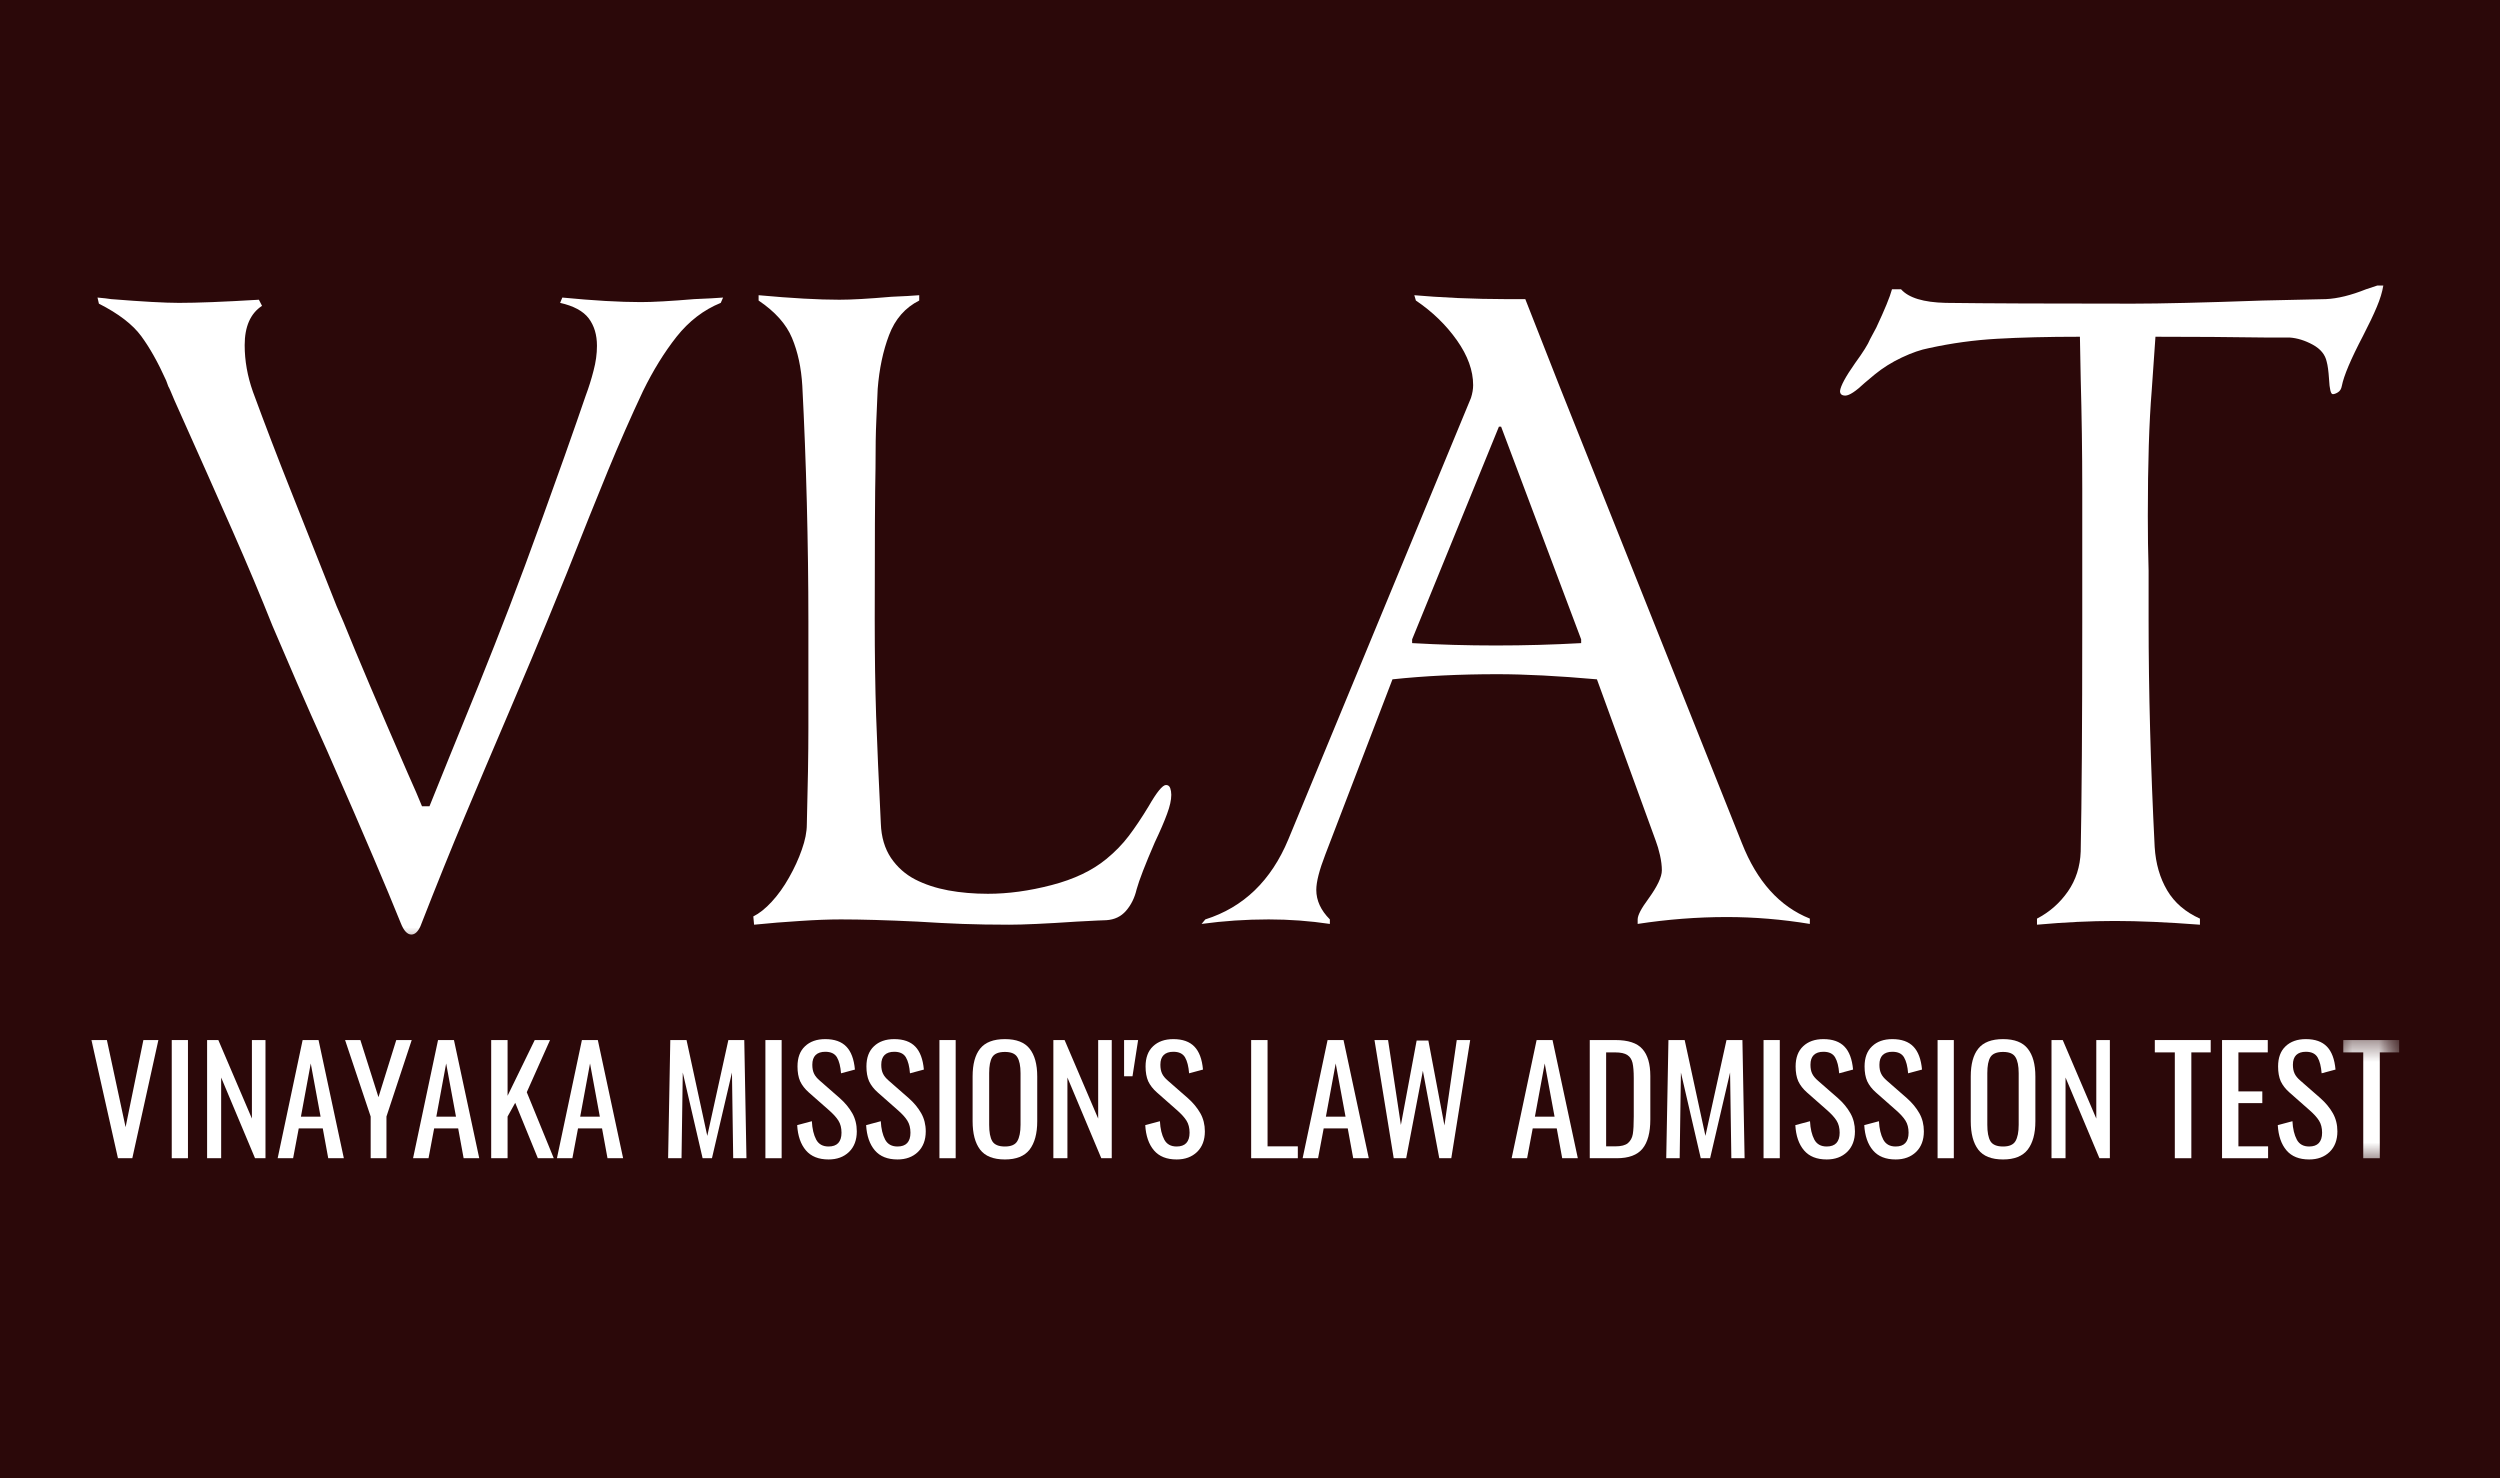 <svg width="93" height="55" viewBox="0 0 93 55" fill="none" xmlns="http://www.w3.org/2000/svg">
<rect width="93" height="55" fill="#2B0809"/>
<mask id="mask0_1213_6011" style="mask-type:luminance" maskUnits="userSpaceOnUse" x="2" y="10" width="88" height="26">
<path d="M89.474 10H2.89V35.269H89.474V10Z" fill="white"/>
</mask>
<g mask="url(#mask0_1213_6011)">
<path d="M10.136 23.28C10.418 23.934 10.722 24.641 11.047 25.399C11.376 26.158 11.747 26.996 12.162 27.913C12.929 29.655 13.506 30.989 13.898 31.914C14.293 32.84 14.63 33.648 14.909 34.341C15.02 34.623 15.152 34.765 15.303 34.765C15.434 34.765 15.547 34.662 15.64 34.457C16.24 32.921 16.787 31.564 17.283 30.387C17.778 29.207 18.326 27.913 18.927 26.508C19.58 24.975 20.056 23.843 20.355 23.111L21.087 21.317C21.686 19.8 22.196 18.533 22.614 17.514C23.035 16.492 23.47 15.504 23.92 14.547C24.295 13.781 24.711 13.107 25.168 12.527C25.629 11.946 26.176 11.526 26.812 11.267L26.899 11.069C26.655 11.089 26.298 11.108 25.83 11.127C24.951 11.201 24.287 11.238 23.839 11.238C23.052 11.238 22.079 11.182 20.918 11.069L20.837 11.267C21.339 11.38 21.693 11.571 21.899 11.841C22.104 12.113 22.207 12.454 22.207 12.863C22.207 13.165 22.164 13.476 22.079 13.792C21.998 14.11 21.901 14.418 21.789 14.716C21.603 15.261 21.342 16.01 21.005 16.963C20.425 18.593 19.933 19.951 19.53 21.039C19.127 22.123 18.748 23.114 18.392 24.012L17.8 25.498C16.96 27.558 16.352 29.056 15.977 29.992H15.698C15.585 29.71 15.408 29.298 15.164 28.755C14.096 26.305 13.3 24.434 12.778 23.14L12.522 22.548C11.886 20.943 11.322 19.517 10.827 18.275C10.33 17.029 9.859 15.796 9.41 14.576C9.204 13.995 9.102 13.418 9.102 12.84C9.102 12.148 9.317 11.66 9.747 11.377L9.631 11.15C8.321 11.229 7.331 11.267 6.658 11.267C6.135 11.267 5.293 11.22 4.132 11.127C4.019 11.108 3.85 11.089 3.627 11.069L3.679 11.296C4.411 11.667 4.935 12.071 5.253 12.503C5.569 12.933 5.88 13.485 6.182 14.158L6.263 14.379C6.282 14.399 6.357 14.569 6.489 14.89C7.368 16.852 8.088 18.471 8.649 19.744C9.21 21.018 9.706 22.197 10.136 23.28Z" fill="white"/>
<path d="M31.28 34.202C32.026 34.202 32.971 34.229 34.114 34.283C34.729 34.322 35.294 34.351 35.809 34.37C36.323 34.389 36.901 34.399 37.539 34.399C38.062 34.399 38.904 34.361 40.065 34.283C40.718 34.248 41.083 34.231 41.157 34.231C41.459 34.212 41.703 34.096 41.888 33.882C42.077 33.666 42.209 33.399 42.283 33.081C42.376 32.744 42.6 32.163 42.957 31.339C43.161 30.909 43.314 30.555 43.415 30.276C43.52 29.995 43.572 29.758 43.572 29.568C43.572 29.475 43.558 29.392 43.532 29.318C43.504 29.241 43.452 29.202 43.375 29.202C43.247 29.202 43.032 29.466 42.73 29.992C42.47 30.422 42.222 30.792 41.987 31.101C41.755 31.407 41.477 31.692 41.157 31.954C40.634 32.384 39.956 32.708 39.124 32.924C38.291 33.142 37.5 33.249 36.75 33.249C36.227 33.249 35.735 33.207 35.275 33.122C34.818 33.037 34.407 32.901 34.044 32.715C33.68 32.526 33.379 32.259 33.144 31.914C32.912 31.566 32.785 31.14 32.767 30.637C32.688 29.046 32.63 27.713 32.592 26.636C32.557 25.56 32.54 24.358 32.54 23.03C32.54 20.166 32.549 18.295 32.569 17.416C32.569 16.665 32.578 16.084 32.598 15.674C32.617 15.264 32.634 14.861 32.65 14.466C32.709 13.72 32.849 13.052 33.074 12.463C33.298 11.87 33.672 11.444 34.195 11.18V10.982C33.954 11.002 33.61 11.021 33.161 11.04C32.316 11.114 31.671 11.15 31.222 11.15C30.456 11.15 29.454 11.095 28.22 10.982V11.18C28.836 11.595 29.249 12.059 29.463 12.573C29.679 13.088 29.807 13.682 29.846 14.355C29.919 15.758 29.975 17.206 30.014 18.704C30.052 20.203 30.072 21.672 30.072 23.111C30.072 24.834 30.072 26.164 30.072 27.1C30.072 28.034 30.052 29.223 30.014 30.666C30.014 30.944 29.952 31.258 29.828 31.606C29.708 31.952 29.55 32.297 29.352 32.645C29.158 32.991 28.943 33.29 28.708 33.545C28.476 33.798 28.246 33.98 28.023 34.091L28.052 34.399C28.628 34.341 29.197 34.294 29.759 34.26C30.323 34.222 30.83 34.202 31.28 34.202Z" fill="white"/>
<path d="M58.03 14.408L56.741 11.127H55.98C55.458 11.127 54.873 11.114 54.227 11.087C53.579 11.056 53.042 11.021 52.612 10.982L52.671 11.18C53.286 11.595 53.794 12.088 54.198 12.66C54.6 13.229 54.801 13.785 54.801 14.326C54.801 14.475 54.774 14.633 54.72 14.803L47.927 31.223C47.288 32.76 46.258 33.753 44.838 34.202L44.699 34.37C45.519 34.258 46.35 34.202 47.195 34.202C47.962 34.202 48.719 34.258 49.471 34.37V34.202C49.135 33.865 48.966 33.499 48.966 33.104C48.966 32.807 49.078 32.367 49.303 31.786L51.8 25.271C52.996 25.144 54.296 25.08 55.702 25.08C56.731 25.08 57.966 25.144 59.406 25.271L61.595 31.281C61.653 31.432 61.705 31.61 61.752 31.815C61.798 32.021 61.821 32.209 61.821 32.378C61.821 32.622 61.653 32.976 61.316 33.441C61.052 33.798 60.921 34.051 60.921 34.202V34.37C62.028 34.2 63.134 34.114 64.237 34.114C65.266 34.114 66.295 34.2 67.326 34.37V34.172C66.202 33.724 65.36 32.789 64.8 31.368L58.03 14.408ZM58.819 23.924C57.789 23.982 56.731 24.012 55.643 24.012C54.578 24.012 53.541 23.982 52.531 23.924V23.785L55.76 15.871H55.841L58.819 23.785V23.924Z" fill="white"/>
<path d="M88.66 10.622H88.434C88.321 10.657 88.181 10.703 88.016 10.761C87.454 10.986 86.956 11.108 86.524 11.127C85.737 11.143 84.952 11.161 84.166 11.18C81.979 11.258 80.371 11.296 79.341 11.296C76.252 11.296 73.931 11.287 72.38 11.267C71.555 11.248 71.001 11.079 70.719 10.761H70.382C70.308 11.04 70.112 11.516 69.796 12.19L69.569 12.614C69.495 12.8 69.308 13.1 69.006 13.514C68.653 14.017 68.468 14.361 68.449 14.547C68.449 14.66 68.514 14.716 68.646 14.716C68.793 14.716 69.035 14.557 69.372 14.239C69.523 14.109 69.645 14.006 69.738 13.932C70.035 13.688 70.372 13.477 70.748 13.299C71.123 13.122 71.459 13.006 71.758 12.95C72.602 12.765 73.449 12.649 74.301 12.602C75.152 12.553 76.177 12.527 77.373 12.527L77.402 14.071C77.44 15.457 77.46 16.823 77.46 18.17C77.46 19.517 77.46 21.184 77.46 23.17C77.46 26.952 77.44 29.787 77.402 31.676C77.382 32.238 77.224 32.733 76.926 33.162C76.627 33.592 76.244 33.929 75.776 34.173V34.399C76.805 34.306 77.769 34.26 78.668 34.26C79.565 34.26 80.622 34.306 81.838 34.399V34.173C81.295 33.929 80.889 33.579 80.619 33.122C80.347 32.661 80.192 32.123 80.154 31.508C80.003 28.511 79.928 25.704 79.928 23.082V21.23C79.907 20.557 79.899 19.875 79.899 19.181C79.899 17.253 79.947 15.701 80.044 14.524L80.183 12.527C81.623 12.527 82.996 12.537 84.306 12.556C84.773 12.556 85.064 12.556 85.177 12.556C85.458 12.576 85.746 12.665 86.036 12.823C86.326 12.982 86.498 13.193 86.553 13.456C86.591 13.588 86.62 13.803 86.64 14.1C86.659 14.476 86.705 14.663 86.779 14.663C86.833 14.663 86.897 14.64 86.971 14.594C87.048 14.547 87.096 14.469 87.116 14.356C87.189 13.981 87.45 13.363 87.9 12.503C88.123 12.071 88.296 11.708 88.417 11.418C88.54 11.127 88.621 10.863 88.66 10.622Z" fill="white"/>
</g>
<mask id="mask1_1213_6011" style="mask-type:luminance" maskUnits="userSpaceOnUse" x="2" y="36" width="88" height="9">
<path d="M89.474 36.269H2.89V44.816H89.474V36.269Z" fill="white"/>
</mask>
<g mask="url(#mask1_1213_6011)">
<path d="M3.401 38.69H3.976L4.672 41.93L5.334 38.69H5.892L4.922 43.086H4.388L3.401 38.69Z" fill="white"/>
<path d="M6.389 38.69H6.992V43.086H6.389V38.69Z" fill="white"/>
<path d="M7.704 38.69H8.122L9.371 41.611V38.69H9.876V43.086H9.487L8.227 40.084V43.086H7.704V38.69Z" fill="white"/>
<path d="M11.258 38.69H11.85L12.791 43.086H12.21L12.007 41.977H11.113L10.904 43.086H10.329L11.258 38.69ZM11.926 41.541L11.56 39.561L11.194 41.541H11.926Z" fill="white"/>
<path d="M13.789 41.535L12.837 38.69H13.406L14.079 40.815L14.741 38.69H15.316L14.376 41.535V43.086H13.789V41.535Z" fill="white"/>
<path d="M16.295 38.69H16.887L17.828 43.086H17.247L17.044 41.977H16.15L15.941 43.086H15.366L16.295 38.69ZM16.963 41.541L16.597 39.561L16.231 41.541H16.963Z" fill="white"/>
<path d="M18.272 38.69H18.882V40.763L19.892 38.69H20.461L19.596 40.63L20.6 43.086H20.008L19.166 41.024L18.882 41.535V43.086H18.272V38.69Z" fill="white"/>
<path d="M21.647 38.69H22.239L23.18 43.086H22.599L22.396 41.977H21.502L21.293 43.086H20.718L21.647 38.69ZM22.314 41.541L21.949 39.561L21.583 41.541H22.314Z" fill="white"/>
<path d="M24.935 38.69H25.539L26.311 42.255L27.095 38.69H27.687L27.768 43.086H27.275L27.229 39.898L26.485 43.086H26.137L25.399 39.898L25.353 43.086H24.854L24.935 38.69Z" fill="white"/>
<path d="M28.473 38.69H29.077V43.086H28.473V38.69Z" fill="white"/>
<path d="M30.822 43.132C30.453 43.132 30.173 43.02 29.98 42.795C29.786 42.567 29.678 42.254 29.655 41.855L30.201 41.709C30.215 41.993 30.27 42.22 30.363 42.395C30.456 42.566 30.609 42.65 30.822 42.65C30.98 42.65 31.101 42.608 31.182 42.522C31.263 42.434 31.304 42.306 31.304 42.139C31.304 41.958 31.265 41.807 31.188 41.686C31.114 41.567 30.993 41.435 30.828 41.291L30.09 40.641C29.942 40.511 29.835 40.371 29.765 40.223C29.699 40.072 29.667 39.889 29.667 39.672C29.667 39.346 29.759 39.097 29.945 38.922C30.131 38.745 30.382 38.655 30.7 38.655C31.044 38.655 31.305 38.748 31.484 38.934C31.661 39.117 31.768 39.401 31.803 39.788L31.287 39.927C31.266 39.672 31.217 39.474 31.136 39.335C31.054 39.195 30.909 39.126 30.7 39.126C30.545 39.126 30.424 39.166 30.34 39.248C30.259 39.329 30.218 39.449 30.218 39.608C30.218 39.74 30.239 39.85 30.282 39.939C30.324 40.029 30.398 40.117 30.503 40.206L31.246 40.856C31.439 41.027 31.591 41.213 31.705 41.413C31.816 41.611 31.873 41.836 31.873 42.087C31.873 42.409 31.776 42.665 31.583 42.853C31.388 43.039 31.136 43.132 30.822 43.132Z" fill="white"/>
<path d="M33.387 43.132C33.018 43.132 32.738 43.02 32.545 42.795C32.35 42.567 32.243 42.254 32.22 41.855L32.765 41.709C32.78 41.993 32.835 42.22 32.928 42.395C33.021 42.566 33.173 42.65 33.387 42.65C33.545 42.65 33.665 42.608 33.747 42.522C33.828 42.434 33.869 42.306 33.869 42.139C33.869 41.958 33.829 41.807 33.752 41.686C33.678 41.567 33.558 41.435 33.392 41.291L32.655 40.641C32.507 40.511 32.4 40.371 32.33 40.223C32.263 40.072 32.231 39.889 32.231 39.672C32.231 39.346 32.324 39.097 32.51 38.922C32.696 38.745 32.947 38.655 33.265 38.655C33.609 38.655 33.87 38.748 34.049 38.934C34.226 39.117 34.333 39.401 34.368 39.788L33.851 39.927C33.831 39.672 33.782 39.474 33.7 39.335C33.619 39.195 33.474 39.126 33.265 39.126C33.109 39.126 32.989 39.166 32.905 39.248C32.824 39.329 32.783 39.449 32.783 39.608C32.783 39.74 32.803 39.85 32.847 39.939C32.889 40.029 32.963 40.117 33.067 40.206L33.81 40.856C34.004 41.027 34.156 41.213 34.269 41.413C34.381 41.611 34.438 41.836 34.438 42.087C34.438 42.409 34.34 42.665 34.147 42.853C33.953 43.039 33.7 43.132 33.387 43.132Z" fill="white"/>
<path d="M34.947 38.69H35.551V43.086H34.947V38.69Z" fill="white"/>
<path d="M37.383 43.132C36.954 43.132 36.646 43.01 36.46 42.766C36.274 42.522 36.181 42.171 36.181 41.709V40.043C36.181 39.587 36.274 39.242 36.46 39.01C36.649 38.774 36.956 38.655 37.383 38.655C37.809 38.655 38.115 38.774 38.301 39.01C38.489 39.246 38.585 39.59 38.585 40.043V41.715C38.585 42.168 38.489 42.52 38.301 42.766C38.111 43.01 37.804 43.132 37.383 43.132ZM37.383 42.65C37.611 42.65 37.764 42.585 37.842 42.453C37.923 42.318 37.964 42.114 37.964 41.843V39.921C37.964 39.651 37.923 39.451 37.842 39.323C37.764 39.195 37.611 39.132 37.383 39.132C37.151 39.132 36.994 39.195 36.913 39.323C36.834 39.451 36.797 39.651 36.797 39.921V41.843C36.797 42.114 36.834 42.318 36.913 42.453C36.994 42.585 37.151 42.65 37.383 42.65Z" fill="white"/>
<path d="M39.185 38.69H39.603L40.852 41.611V38.69H41.357V43.086H40.968L39.708 40.084V43.086H39.185V38.69Z" fill="white"/>
<path d="M41.816 38.69H42.338L42.129 40.037H41.816V38.69Z" fill="white"/>
<path d="M43.77 43.132C43.401 43.132 43.121 43.02 42.928 42.795C42.734 42.567 42.626 42.254 42.603 41.855L43.149 41.709C43.163 41.993 43.219 42.22 43.312 42.395C43.404 42.566 43.557 42.65 43.77 42.65C43.928 42.65 44.049 42.608 44.13 42.522C44.211 42.434 44.252 42.306 44.252 42.139C44.252 41.958 44.213 41.807 44.136 41.686C44.062 41.567 43.941 41.435 43.776 41.291L43.039 40.641C42.891 40.511 42.783 40.371 42.713 40.223C42.647 40.072 42.615 39.889 42.615 39.672C42.615 39.346 42.708 39.097 42.893 38.922C43.079 38.745 43.33 38.655 43.648 38.655C43.992 38.655 44.254 38.748 44.432 38.934C44.609 39.117 44.717 39.401 44.751 39.788L44.235 39.927C44.214 39.672 44.165 39.474 44.084 39.335C44.002 39.195 43.857 39.126 43.648 39.126C43.493 39.126 43.372 39.166 43.288 39.248C43.207 39.329 43.166 39.449 43.166 39.608C43.166 39.74 43.187 39.85 43.23 39.939C43.272 40.029 43.346 40.117 43.451 40.206L44.194 40.856C44.387 41.027 44.539 41.213 44.653 41.413C44.764 41.611 44.821 41.836 44.821 42.087C44.821 42.409 44.724 42.665 44.531 42.853C44.336 43.039 44.084 43.132 43.77 43.132Z" fill="white"/>
<path d="M46.543 38.69H47.153V42.644H48.279V43.086H46.543V38.69Z" fill="white"/>
<path d="M49.386 38.69H49.979L50.919 43.086H50.339L50.136 41.977H49.241L49.032 43.086H48.458L49.386 38.69ZM50.054 41.541L49.688 39.561L49.323 41.541H50.054Z" fill="white"/>
<path d="M51.131 38.69H51.636L52.113 41.849L52.699 38.708H53.135L53.733 41.866L54.191 38.69H54.691L53.988 43.086H53.541L52.931 39.834L52.31 43.086H51.846L51.131 38.69Z" fill="white"/>
<path d="M57.162 38.69H57.754L58.695 43.086H58.114L57.911 41.977H57.017L56.808 43.086H56.233L57.162 38.69ZM57.83 41.541L57.464 39.561L57.098 41.541H57.83Z" fill="white"/>
<path d="M59.139 38.69H60.091C60.567 38.69 60.901 38.8 61.095 39.021C61.293 39.239 61.392 39.576 61.392 40.031V41.646C61.392 42.133 61.294 42.496 61.101 42.731C60.907 42.968 60.587 43.086 60.143 43.086H59.139V38.69ZM60.097 42.644C60.309 42.644 60.464 42.604 60.561 42.522C60.657 42.438 60.718 42.325 60.741 42.186C60.764 42.043 60.776 41.826 60.776 41.535V40.107C60.776 39.86 60.76 39.67 60.73 39.538C60.698 39.407 60.634 39.31 60.538 39.248C60.441 39.182 60.288 39.149 60.079 39.149H59.748V42.644H60.097Z" fill="white"/>
<path d="M62.066 38.69H62.67L63.442 42.255L64.226 38.69H64.818L64.899 43.086H64.406L64.359 39.898L63.616 43.086H63.268L62.53 39.898L62.484 43.086H61.984L62.066 38.69Z" fill="white"/>
<path d="M65.604 38.69H66.208V43.086H65.604V38.69Z" fill="white"/>
<path d="M67.953 43.132C67.584 43.132 67.304 43.02 67.111 42.795C66.916 42.567 66.809 42.254 66.786 41.855L67.332 41.709C67.346 41.993 67.401 42.22 67.494 42.395C67.587 42.566 67.74 42.65 67.953 42.65C68.111 42.65 68.231 42.608 68.313 42.522C68.394 42.434 68.435 42.306 68.435 42.139C68.435 41.958 68.396 41.807 68.319 41.686C68.245 41.567 68.124 41.435 67.959 41.291L67.221 40.641C67.073 40.511 66.966 40.371 66.896 40.223C66.829 40.072 66.797 39.889 66.797 39.672C66.797 39.346 66.89 39.097 67.076 38.922C67.262 38.745 67.513 38.655 67.831 38.655C68.175 38.655 68.436 38.748 68.615 38.934C68.792 39.117 68.899 39.401 68.934 39.788L68.417 39.927C68.397 39.672 68.348 39.474 68.266 39.335C68.185 39.195 68.04 39.126 67.831 39.126C67.676 39.126 67.555 39.166 67.471 39.248C67.39 39.329 67.349 39.449 67.349 39.608C67.349 39.74 67.369 39.85 67.413 39.939C67.455 40.029 67.529 40.117 67.633 40.206L68.377 40.856C68.57 41.027 68.722 41.213 68.835 41.413C68.947 41.611 69.004 41.836 69.004 42.087C69.004 42.409 68.906 42.665 68.713 42.853C68.519 43.039 68.266 43.132 67.953 43.132Z" fill="white"/>
<path d="M70.517 43.132C70.149 43.132 69.869 43.02 69.676 42.795C69.481 42.567 69.374 42.254 69.35 41.855L69.896 41.709C69.911 41.993 69.966 42.22 70.059 42.395C70.152 42.566 70.304 42.65 70.517 42.65C70.676 42.65 70.796 42.608 70.877 42.522C70.959 42.434 70.999 42.306 70.999 42.139C70.999 41.958 70.96 41.807 70.883 41.686C70.809 41.567 70.689 41.435 70.523 41.291L69.786 40.641C69.638 40.511 69.53 40.371 69.461 40.223C69.394 40.072 69.362 39.889 69.362 39.672C69.362 39.346 69.455 39.097 69.641 38.922C69.826 38.745 70.078 38.655 70.395 38.655C70.74 38.655 71.001 38.748 71.179 38.934C71.356 39.117 71.464 39.401 71.499 39.788L70.982 39.927C70.962 39.672 70.912 39.474 70.831 39.335C70.75 39.195 70.605 39.126 70.395 39.126C70.24 39.126 70.12 39.166 70.035 39.248C69.954 39.329 69.914 39.449 69.914 39.608C69.914 39.74 69.934 39.85 69.978 39.939C70.02 40.029 70.094 40.117 70.198 40.206L70.941 40.856C71.134 41.027 71.287 41.213 71.4 41.413C71.512 41.611 71.568 41.836 71.568 42.087C71.568 42.409 71.471 42.665 71.278 42.853C71.084 43.039 70.831 43.132 70.517 43.132Z" fill="white"/>
<path d="M72.078 38.69H72.682V43.086H72.078V38.69Z" fill="white"/>
<path d="M74.514 43.132C74.084 43.132 73.777 43.01 73.591 42.766C73.405 42.522 73.312 42.171 73.312 41.709V40.043C73.312 39.587 73.405 39.242 73.591 39.01C73.779 38.774 74.087 38.655 74.514 38.655C74.939 38.655 75.246 38.774 75.431 39.01C75.62 39.246 75.716 39.59 75.716 40.043V41.715C75.716 42.168 75.62 42.52 75.431 42.766C75.241 43.01 74.935 43.132 74.514 43.132ZM74.514 42.65C74.742 42.65 74.894 42.585 74.973 42.453C75.054 42.318 75.095 42.114 75.095 41.843V39.921C75.095 39.651 75.054 39.451 74.973 39.323C74.894 39.195 74.742 39.132 74.514 39.132C74.282 39.132 74.125 39.195 74.044 39.323C73.965 39.451 73.928 39.651 73.928 39.921V41.843C73.928 42.114 73.965 42.318 74.044 42.453C74.125 42.585 74.282 42.65 74.514 42.65Z" fill="white"/>
<path d="M76.316 38.69H76.734L77.982 41.611V38.69H78.487V43.086H78.099L76.838 40.084V43.086H76.316V38.69Z" fill="white"/>
<path d="M80.903 39.149H80.159V38.69H82.238V39.149H81.518V43.086H80.903V39.149Z" fill="white"/>
<path d="M82.66 38.69H84.361V39.149H83.269V40.6H84.158V41.036H83.269V42.644H84.373V43.086H82.66V38.69Z" fill="white"/>
<path d="M85.9 43.132C85.531 43.132 85.251 43.02 85.058 42.795C84.864 42.567 84.756 42.254 84.733 41.855L85.279 41.709C85.293 41.993 85.349 42.22 85.442 42.395C85.534 42.566 85.687 42.65 85.9 42.65C86.058 42.65 86.179 42.608 86.26 42.522C86.341 42.434 86.382 42.306 86.382 42.139C86.382 41.958 86.343 41.807 86.266 41.686C86.192 41.567 86.072 41.435 85.906 41.291L85.169 40.641C85.02 40.511 84.913 40.371 84.843 40.223C84.777 40.072 84.745 39.889 84.745 39.672C84.745 39.346 84.838 39.097 85.023 38.922C85.209 38.745 85.46 38.655 85.778 38.655C86.122 38.655 86.383 38.748 86.562 38.934C86.739 39.117 86.847 39.401 86.881 39.788L86.365 39.927C86.344 39.672 86.295 39.474 86.214 39.335C86.132 39.195 85.987 39.126 85.778 39.126C85.623 39.126 85.502 39.166 85.418 39.248C85.337 39.329 85.296 39.449 85.296 39.608C85.296 39.74 85.317 39.85 85.36 39.939C85.402 40.029 85.476 40.117 85.581 40.206L86.324 40.856C86.517 41.027 86.669 41.213 86.783 41.413C86.894 41.611 86.951 41.836 86.951 42.087C86.951 42.409 86.854 42.665 86.661 42.853C86.466 43.039 86.214 43.132 85.9 43.132Z" fill="white"/>
<mask id="mask2_1213_6011" style="mask-type:luminance" maskUnits="userSpaceOnUse" x="86" y="38" width="4" height="6">
<path d="M86.873 38.499H89.386V43.33H86.873V38.499Z" fill="white"/>
</mask>
<g mask="url(#mask2_1213_6011)">
<path d="M87.913 39.149H87.17V38.69H89.249V39.149H88.529V43.086H87.913V39.149Z" fill="white"/>
</g>
</g>
</svg>
